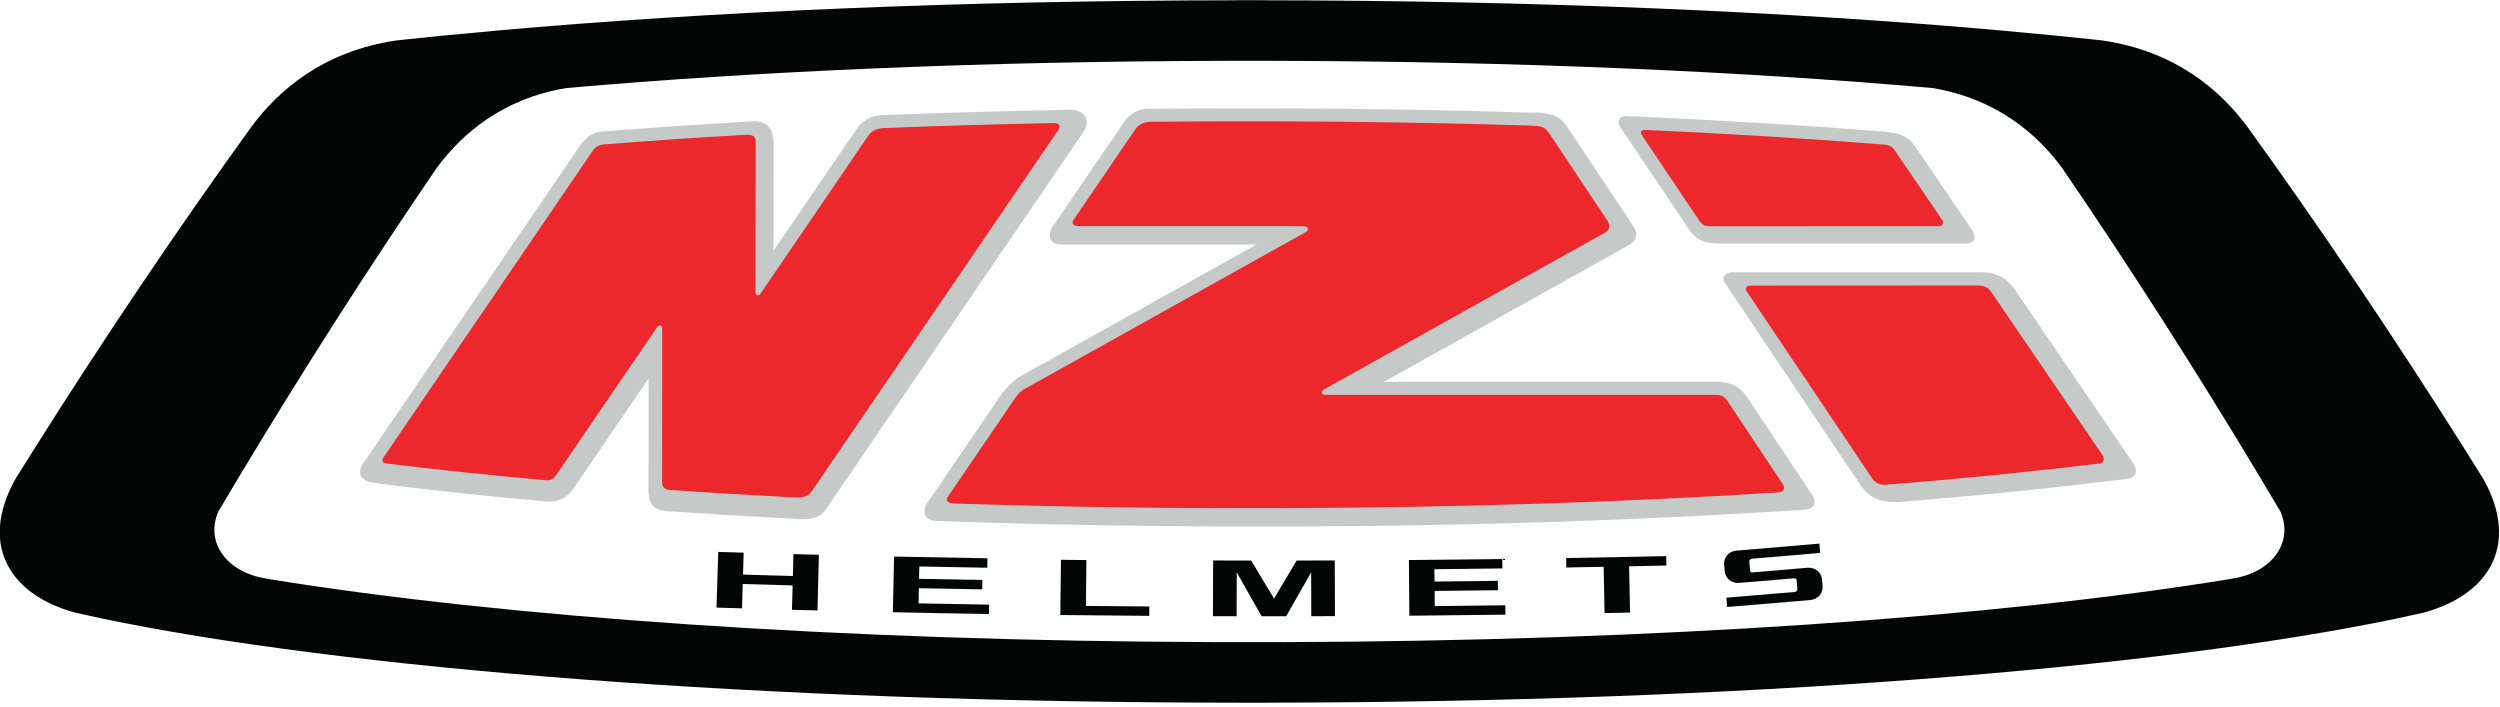 <?xml version="1.0" encoding="UTF-8" standalone="no"?>
<!-- Created with Inkscape (http://www.inkscape.org/) -->

<svg
   version="1.1"
   id="svg2"
   xml:space="preserve"
   width="764"
   height="216"
   viewBox="0 0 764 216"
   xmlns="http://www.w3.org/2000/svg"
   xmlns:svg="http://www.w3.org/2000/svg"><defs
     id="defs6" /><g
     id="g8"
     transform="matrix(1.333,0,0,-1.333,0,216)"><g
       id="g10"
       transform="scale(0.1)"><path
         d="m 2792.23,148.359 h -3.6 v -0.078 c -863.51,2.578 -1636.17,57.66 -2167.65,143.828 -3.601,0.743 -7.5,1.481 -12.031,2.192 -88.398,13.937 -139.179,82.148 -108.519,153.121 14.371,24.258 28.75,48.519 43.359,72.93 152.34,253.91 306.762,494.568 458.201,716.168 57.11,76.8 149.18,157.43 296.53,182.07 441.01,38.68 958.28,61.29 1512.1,62.35 h 107.43 c 553.83,-1.06 1071.09,-23.67 1512.07,-62.35 147.34,-24.64 239.41,-105.27 296.56,-182.07 151.44,-221.6 305.82,-462.258 458.16,-716.168 14.65,-24.411 28.99,-48.672 43.36,-72.93 30.67,-70.973 -20.08,-139.184 -108.51,-153.121 -4.49,-0.711 -8.4,-1.449 -11.99,-2.192 C 4576.29,205.98 3803.91,150.859 2940.59,148.281 v 0.078 z m 2901.6,373.051 c -13.05,20.93 -26.06,41.828 -39.3,62.891 -167.23,265.429 -336.76,516.209 -502.69,746.089 -61.68,82.85 -163.83,172.58 -331.68,197.27 -4.18,0.39 -8.25,0.89 -12.43,1.32 -2.38,0.28 -4.72,0.55 -7.11,0.79 -28.16,2.96 -56.87,5.89 -85.82,8.78 -41.87,4.15 -84.53,8.17 -127.92,12.04 -486.49,43.32 -1067.54,68.67 -1692.04,69.18 v 0.23 h -61.17 v -0.23 c -624.45,-0.51 -1205.43,-25.86 -1691.87,-69.18 -43.44,-3.87 -86.1,-7.89 -127.97,-12.04 -28.99,-2.89 -57.619,-5.82 -85.818,-8.78 -2.391,-0.24 -4.731,-0.51 -7.071,-0.79 -4.222,-0.43 -8.242,-0.93 -12.421,-1.32 -167.899,-24.69 -270,-114.42 -331.68,-197.27 C 410.898,1100.51 241.371,849.73 74.141,584.301 60.859,563.238 47.852,542.34 34.801,521.41 -49.84,368.441 25.512,255.078 173.52,215.621 192.852,211.25 212.621,206.879 233.121,202.578 787.301,86.762 1747.03,10 2839.18,9.41 V 9.301 h 67.23 v 0.188 c 1085.11,1.332 2037.81,77.852 2589.1,193.09 20.54,4.301 40.27,8.672 59.65,13.043 148,39.457 223.36,152.82 138.67,305.789"
         style="fill:#040606;fill-opacity:1;fill-rule:nonzero;stroke:none"
         id="path12" /><path
         d="m 3920.04,1101.48 c 5.27,-6.36 11.29,-8.94 17.93,-9.6 h 532.11 c 4.14,0.93 9.45,6.05 4.88,14.29 l -108.01,158.52 c -0.35,0.35 -0.66,0.7 -1.01,1.25 -5.43,8.04 -11.92,11.33 -19.92,12.73 -174.38,13.91 -359.46,25.39 -553.17,34.06 -10.08,-1.13 -9.3,-6.79 -7.85,-10.07 l 135.04,-201.18"
         style="fill:#c5cac9;fill-opacity:1;fill-rule:nonzero;stroke:none"
         id="path14" /><path
         d="m 2453.79,1318.36 c -132.62,-2.58 -262.46,-6.41 -388.91,-11.41 -0.31,-0.07 -0.58,-0.11 -1.01,-0.15 -16.8,-1.6 -25.47,-5.98 -34.3,-18.32 l -247.5,-362.66 c -4.65,-4.691 -10.08,-2.109 -10.35,4.801 l 0.31,346.719 c -0.39,12.58 -10.47,14.65 -21.72,14.38 -112.85,-6.52 -222.11,-13.99 -327.58,-22.31 -10.46,-1.36 -17.26,-5.89 -22.18,-11.56 L 917.461,549.961 c -2.191,-4.691 -1.871,-10.191 6.559,-11.602 0.589,-0.078 0.98,-0.199 1.371,-0.347 115.389,-14.141 238.399,-27.114 368.159,-38.602 9.3,0.32 14.81,4.031 19.42,9.461 L 1546.8,851.52 c 4.84,5.511 10.9,2.82 10.9,-4.719 0,-0.391 0.11,-0.551 0.19,-0.86 l -0.35,-354.421 c 1.25,-7.93 6.8,-13.282 17.19,-14.18 90.23,-6.211 182.85,-11.75 277.85,-16.68 5.04,-0.23 10.12,-0.5 15.15,-0.738 13.79,-0.352 25.79,4.18 32.27,13.629 l -0.08,-0.27 565.74,828.949 c 0.12,0.5 0.39,1.17 1.02,2.11 6.05,9.45 -0.39,14.02 -12.89,14.02"
         style="fill:#c5cac9;fill-opacity:1;fill-rule:nonzero;stroke:none"
         id="path16" /><path
         d="m 4109.41,498.238 -127.73,191.801 c -5.74,8.633 -12.89,11.762 -21.56,12.891 h -900.51 c -7.11,0 -9.73,6.84 -2.85,11.8 l 32.07,17.93 613.05,342.14 c 0.35,0.24 0.7,0.47 1.13,0.79 10.27,6.09 10.82,16.17 4.22,26.68 l -131.21,197.11 c -0.51,0.58 -1.06,1.4 -1.76,2.5 -10.86,16.52 -18.64,16.91 -40.74,18.16 l 0.07,0.08 c -191.56,5.93 -389.8,9.29 -593.24,9.68 h -107.46 c -59.02,-0.07 -117.54,-0.5 -175.66,-1.09 -11.14,-1.01 -21.68,-4.69 -29.93,-13.98 l -145.03,-212.46 c -3.95,-8.64 3.2,-12.27 12.85,-12.62 0.78,-0.04 1.36,-0.16 1.87,-0.24 h 512.35 c 13.39,0 15.15,-8.47 6.25,-13.43 -0.36,-0.2 -0.43,-0.32 -0.71,-0.51 L 2367.66,714.219 c -7.11,-5.078 -12.62,-11.367 -16.1,-15.778 l -157.93,-231.41 c -2.61,-6.992 2.11,-11.949 12.35,-13.16 120,-3.992 242.65,-6.922 367.77,-8.711 20.08,-0.281 40.23,-0.512 60.39,-0.75 59.65,-0.699 119.77,-1.172 180.39,-1.32 v 0.07 h 144.69 v -0.07 c 405.98,1.129 791.68,13.98 1141.91,36.129 0.16,0.043 0.2,0.082 0.2,0.082 7.5,0.82 15.78,7.847 7.97,19.019 l 0.11,-0.082"
         style="fill:#c5cac9;fill-opacity:1;fill-rule:nonzero;stroke:none"
         id="path18" /><path
         d="m 4591.99,941.719 c -0.15,0.191 -0.23,0.269 -0.43,0.472 -6.4,9.02 -15.19,13.321 -27.93,14.258 h -523.9 l 0.82,-0.199 c -8.67,0 -12.58,-6.68 -10.32,-11.602 l 288.91,-430.546 c 6.25,-8.672 14.77,-16.133 31.25,-15 175.63,14.019 340.35,30.429 491.72,49.097 7.77,1.762 10.98,9.61 5.31,18.789 l -255.43,374.731"
         style="fill:#c5cac9;fill-opacity:1;fill-rule:nonzero;stroke:none"
         id="path20" /><path
         d="m 4842.11,548.16 c -151.37,-18.59 -316.06,-35.07 -491.72,-49.058 -16.52,-1.133 -24.96,6.328 -31.25,15 l -288.91,430.546 c -2.22,4.883 1.68,11.563 10.32,11.563 l -0.82,0.238 h 523.86 c 12.82,-0.937 21.61,-5.238 28.01,-14.219 0.2,-0.242 0.24,-0.32 0.39,-0.511 l 255.43,-374.731 c 5.63,-9.179 2.46,-17.027 -5.31,-18.828 m 46.29,13.289 -269.22,395 c -27.81,40.66 -64.77,39.84 -87.97,39.84 l 13.28,-10.117 H 3998.2 c -17.07,-1.051 -23.36,-12.262 -18.2,-21.871 l 309.96,-461.879 -23.51,4.566 c 13.82,-20.539 34.17,-37.258 75.66,-37.457 2.97,-0.23 5.98,-0.312 8.94,-0.152 189.22,15.109 365.63,33.043 526.49,53.473 20,3.046 25.23,17.378 10.86,38.597"
         style="fill:#c5cac9;fill-opacity:1;fill-rule:nonzero;stroke:none"
         id="path22" /><path
         d="m 3792.85,1312.73 c 193.67,-8.71 378.83,-20.15 553.17,-34.02 8,-1.44 14.49,-4.69 19.92,-12.77 0.35,-0.51 0.66,-0.9 1.01,-1.29 l 108.01,-158.52 c 4.57,-8.2 -0.7,-13.32 -4.88,-14.22 h -532.11 c -6.64,0.67 -12.66,3.21 -17.93,9.57 L 3785,1302.66 c -1.45,3.32 -2.27,8.9 7.85,10.07 m -56.33,6.96 3.09,-4.57 149.45,-222.7 -20.27,6.99 c 13.87,-20.78 27.5,-36.29 68.59,-37.07 0.67,-0.07 1.33,-0.15 2.03,-0.19 h 565.55 c 23.87,0.19 25.59,14.18 17.58,28.83 l -0.59,0.93 -124.53,182.66 -2.3,3.36 c -0.47,0.78 -0.86,1.48 -1.45,2.34 -16.09,23.87 -31.56,35 -76.79,38.71 l 2.38,-8.39 c -177.23,13.75 -365.35,25 -562.03,33.47 l -10.12,0.43 c -14.41,-1.83 -17.34,-14.02 -11.13,-23.63 0.31,-0.47 0.43,-0.82 0.54,-1.17"
         style="fill:#c5cac9;fill-opacity:1;fill-rule:nonzero;stroke:none"
         id="path24" /><path
         d="m 4101.48,479.301 c 0,0 -0.19,-0.039 -0.35,-0.082 -350.23,-22.149 -735.93,-35 -1141.87,-36.129 v 0.07 h -144.69 v -0.07 c -60.66,0.148 -120.78,0.621 -180.43,1.32 -20.16,0.199 -40.31,0.469 -60.35,0.75 -125.12,1.789 -247.81,4.719 -367.81,8.711 -10.24,1.211 -14.93,6.168 -12.35,13.16 l 157.93,231.41 c 3.48,4.411 8.99,10.7 16.1,15.778 l 647.22,361.251 c 0.28,0.19 0.35,0.31 0.71,0.51 8.9,4.96 7.18,13.43 -6.25,13.43 h -512.35 c -0.51,0.08 -1.13,0.2 -1.87,0.2 -9.61,0.39 -16.84,4.02 -12.85,12.66 l 145.03,212.46 c 8.25,9.29 18.75,12.97 29.89,13.98 58.12,0.59 116.72,1.02 175.7,1.09 h 107.46 c 203.44,-0.39 401.68,-3.75 593.24,-9.68 l -0.07,-0.08 c 22.1,-1.25 29.92,-1.64 40.74,-18.16 0.74,-1.1 1.29,-1.92 1.76,-2.5 l 131.21,-197.11 c 6.56,-10.51 6.05,-20.59 -4.22,-26.68 -0.47,-0.32 -0.78,-0.55 -1.13,-0.79 l -613.05,-342.14 -32.07,-17.93 c -6.84,-4.96 -4.26,-11.8 2.85,-11.8 h 900.51 c 8.67,-1.129 15.82,-4.258 21.6,-12.891 l 127.69,-191.801 -0.11,0.082 c 7.81,-11.172 -0.47,-18.199 -7.82,-19.019 m -91.4,223.629 -5.47,8.199 c -0.23,0.351 -0.59,0.59 -0.82,0.902 -14.26,19.879 -33.09,33.09 -72.93,33.09 l 16.52,-12.461 h -772.85 c -0.51,0.07 -1.01,0.149 -1.72,0.192 -6.95,0.199 -11.21,4.918 -4.1,9.918 l 567.15,316.53 c 15.04,8.51 20.08,25.35 10.23,40.15 l -145.47,218.48 -3.04,4.61 c -15.08,22.42 -25.78,37.97 -75.98,39.49 l 14.49,-12.23 c -192.26,5.98 -391.44,9.38 -595.74,9.77 h -107.46 c -59.02,-0.12 -117.62,-0.51 -175.78,-1.13 l -8.95,-0.08 c -17.93,-2.07 -35.19,-10.82 -49.06,-30.35 l -162.81,-238.6 c -0.16,-0.23 -0.24,-0.46 -0.35,-0.66 l -21.92,13.24 c -8.43,-12.58 -14.72,-37.19 12.39,-41.56 2.26,-0.35 4.72,-0.63 7.46,-0.66 v -0.08 h 467.07 c 9.72,0 14.29,-5 6.29,-9.73 -0.28,-0.12 -0.32,-0.23 -0.47,-0.39 l -509.65,-284.492 -39.92,-22.226 c -12.85,-9.102 -26.17,-21.954 -37.46,-36.524 l -171.02,-250.59 c -0.04,-0.117 -0.12,-0.187 -0.16,-0.308 l -21.21,13.789 c -8.82,-12.27 -15.93,-36.68 11.06,-41.949 2.22,-0.43 4.69,-0.75 7.38,-0.938 v -0.043 l 1.68,-0.078 15.08,-0.473 c 0.27,-0.039 0.55,-0.078 0.9,-0.078 0.62,-0.039 1.01,-0.148 1.6,-0.191 h 0.16 c 116.4,-4.098 235.46,-7.188 356.75,-9.18 19.96,-0.391 39.96,-0.699 60.04,-0.98 76.68,-1.09 154.26,-1.758 232.58,-1.95 v 0.082 h 144.69 v -0.082 c 420.27,1.172 818.94,14.84 1178.94,38.481 20.67,2.031 27,15.859 18.44,30.93 l -146.56,220.16"
         style="fill:#c5cac9;fill-opacity:1;fill-rule:nonzero;stroke:none"
         id="path26" /><path
         d="m 2436.95,1304.34 c -0.62,-0.94 -0.9,-1.61 -1.01,-2.11 l -550.47,-806.609 -15.27,-22.301 0.07,0.2 c -6.44,-9.418 -18.51,-13.95 -32.26,-13.598 -5.04,0.238 -10.16,0.508 -15.16,0.738 -95,4.93 -187.62,10.512 -277.85,16.68 -10.39,0.898 -15.98,6.25 -17.19,14.219 l 0.35,354.382 c -0.07,0.309 -0.19,0.469 -0.19,0.86 0,7.539 -6.02,10.269 -10.86,4.719 L 1283.24,508.871 c -4.57,-5.43 -10.12,-9.141 -19.41,-9.492 -129.81,11.519 -252.78,24.492 -368.17,38.672 -0.351,0.109 -0.781,0.23 -1.398,0.308 -8.403,1.411 -8.75,6.95 -6.532,11.641 l 483.13,707.85 c 4.88,5.67 11.68,10.2 22.15,11.56 105.47,8.36 214.76,15.79 327.58,22.31 11.21,0.27 21.29,-1.8 21.68,-14.38 l -0.28,-346.75 c 0.28,-6.879 5.71,-9.5 10.35,-4.77 l 247.54,362.7 c 8.79,12.3 17.46,16.68 34.26,18.28 0.39,0.04 0.66,0.11 1.06,0.11 126.4,5.04 256.21,8.87 388.82,11.49 12.5,-0.04 18.99,-4.61 12.93,-14.06 m 49.77,18.16 c 10.7,17.34 5.66,47.27 -37.27,46.37 l 1.68,-20.24 c -142.85,-2.61 -282.65,-6.6 -418.43,-12.03 -2.5,-0.08 -4.97,-0.15 -7.5,-0.27 -21.49,-2.7 -37.39,-13.87 -48.64,-27.38 l -3.04,-4.54 -190.75,-279.45 c -4.72,-7.15 -9.41,-3.08 -9.41,0.98 0,0.23 -0.08,0.31 -0.08,0.47 l 0.24,266.95 c 0,0.7 -0.24,1.33 -0.24,1.99 -0.62,31.64 -16.64,48.67 -49.14,46.88 l 9.92,-20 c -115.23,-6.57 -227.03,-14.07 -334.68,-22.54 -4.5,-0.35 -8.91,-0.71 -13.36,-1.06 -15.75,-2.73 -28.99,-9.29 -43.91,-28.28 l -3.59,-5.31 -489.692,-717.458 c -8.558,6.559 -15.668,11.398 -15.668,11.398 -8.39,-12.14 -18.781,-38.781 24.461,-45.781 0.109,0 0.149,0 0.149,0 0.98,-0.148 1.609,-0.308 2.191,-0.5 0.699,-0.078 1.41,-0.16 2.148,-0.277 120.743,-15.231 250.391,-29.141 387.541,-41.481 33.9,-2.461 51.64,10.43 63.47,27.77 0,0 0,-0.231 0,-0.621 l 175.59,257.34 c 4.26,4.57 8.05,0.941 8.05,-2.731 0,-0.277 0.08,-0.359 0.12,-0.551 l -0.16,-146.367 -0.04,-54.609 -0.08,-60.152 c -5.82,3.82 -9.8,6.32 -9.8,6.32 0,-17.649 0.66,-40.391 30.39,-46.871 2.34,-0.629 4.84,-1.168 7.61,-1.489 1.02,-0.07 2,-0.109 2.97,-0.191 80.16,-5.59 162.39,-10.668 246.45,-15.238 18.67,-1.051 37.5,-2.031 56.4,-3 3.33,-0.16 6.72,-0.352 10.08,-0.512 0.28,0 0.55,0 0.55,0 24.61,0.16 41.33,7.34 50.27,19.961 v -0.039 l 4.85,7.109 11.25,16.481 38,55.629 539.34,790.35 c 0.66,1.02 1.25,1.99 1.76,2.97"
         style="fill:#c5cac9;fill-opacity:1;fill-rule:nonzero;stroke:none"
         id="path28" /><path
         d="m 2440.39,1341.68 4.77,7.07 h -0.12 l 0.16,0.2 0.62,0.93 c -13.12,-0.19 -26.09,-0.5 -39.1,-0.74 -2.97,-0.04 -5.98,-0.12 -8.91,-0.19 -120.04,-2.27 -237.58,-5.86 -352.19,-10.51 -13.28,-0.55 -26.67,-1.06 -39.84,-1.6 -0.47,-0.04 -0.98,-0.08 -1.44,-0.08 l -0.59,-0.86 -59.8,-90.2 -191.1,-281.598 h -18.2 v 358.438 c -7.54,-0.47 -15.04,-0.98 -22.54,-1.45 -104.65,-6.68 -205.78,-14.41 -303.48,-23 -13.75,-1.21 -27.54,-2.43 -41.17,-3.68 l -503.28,-741.601 -1.41,-2.071 c 11.878,-1.519 23.71,-2.968 35.75,-4.449 21.601,-2.617 43.39,-5.16 65.5,-7.699 84.22,-9.641 172.31,-18.629 263.68,-26.91 12.1,-1.129 24.21,-2.27 36.48,-3.321 0.9,-0.078 1.72,-0.16 2.62,-0.238 l 83.24,125.551 3.94,5.898 32.43,48.91 104.61,154.219 h 25.07 V 488.551 c 95.43,-6.672 193.64,-12.653 294.5,-17.891 12.46,-0.621 24.96,-1.25 37.46,-1.828 l 592.34,872.848"
         style="fill:#ed282c;fill-opacity:1;fill-rule:nonzero;stroke:none"
         id="path30" /><path
         d="m 4557.66,966.328 -0.04,0.082 h -11.68 l -490.71,-0.238 h -29.72 l -32.11,-0.043 v -0.039 l 223.08,-336.399 5.75,-8.711 81.91,-123.441 c 0.2,0 0.39,0 0.66,0 12.31,1.012 24.46,1.992 36.68,2.973 178.29,14.449 345.08,31.437 497.93,50.617 l -281.75,415.199"
         style="fill:#ed282c;fill-opacity:1;fill-rule:nonzero;stroke:none"
         id="path32" /><path
         d="m 4840.55,551.289 c -0.39,-0.078 -0.75,-0.117 -1.14,-0.16 l 0.28,-0.43 c 0.35,0.082 0.74,0.121 1.13,0.199 l -0.27,0.391"
         style="fill:#040606;fill-opacity:1;fill-rule:nonzero;stroke:none"
         id="path34" /><path
         d="m 4019.45,616.719 -66.91,100.902 h -33.44 l -867.03,-0.391 v 16.29 l 620.47,347.38 28.08,15.7 0.47,0.28 -66.95,100.97 -1.09,1.68 -89.38,134.77 -4.06,6.17 c -1.52,0.04 -3.05,0.08 -4.57,0.15 -13.13,0.47 -26.41,0.9 -39.61,1.33 -17.11,0.59 -34.06,1.21 -51.25,1.76 -84.45,2.7 -170.35,4.77 -257.5,6.17 -33.09,0.59 -66.33,1.02 -99.77,1.33 -22.03,0.27 -44.14,0.39 -66.32,0.55 -16.49,0.82 -35.59,1.25 -57.62,1.33 -67.77,0.07 -135.08,-0.12 -199.34,-0.63 -36.83,-0.23 -72.58,-0.55 -106.83,-0.94 -13.25,-0.15 -26.25,-0.31 -39.03,-0.43 -1.21,-0.04 -2.46,-0.04 -3.63,-0.07 l -0.16,-0.2 c 1.22,0.04 2.43,0.04 3.68,0.04 l -169.18,-249.3 h 134.29 l -0.04,-0.04 h 10 l 30.16,0.04 h 343.32 v -25.43 l -567.62,-317.732 -62.42,-35 -179.76,-264.878 -0.9,-1.29 h 0.04 c 12.54,-0.468 25.15,-0.859 37.81,-1.289 208.24,-6.722 424.69,-10.351 646.99,-10.472 v -0.117 h 64.06 v 0.16 c 417.93,0.539 815.12,13.437 1174.81,36.168 9.53,0.59 19.1,1.172 28.59,1.8 l -85.27,128.668 -3.09,4.571"
         style="fill:#ed282c;fill-opacity:1;fill-rule:nonzero;stroke:none"
         id="path36" /><path
         d="m 3831.68,1194.34 1.72,-2.54 0.58,-0.9 c 0.12,0 0.2,0 0.2,0 l 61.84,-90.94 h 38.71 l 531.4,0.27 -1.44,2.15 -26.8,40.43 -103.24,152.15 -1.95,2.85 c -107.47,8.67 -219.07,16.33 -334.22,23.05 -72.5,4.22 -146.25,8.12 -221.49,11.52 -12.58,0.55 -25.31,1.06 -37.93,1.6 l -1.95,0.12 82.89,-122.15 11.68,-17.61"
         style="fill:#ed282c;fill-opacity:1;fill-rule:nonzero;stroke:none"
         id="path38" /><path
         d="m 4814.84,558.09 c -151.36,-18.641 -316.05,-35.078 -491.75,-49.07 -16.45,-1.168 -24.93,6.332 -31.18,15 l -288.94,430.511 c -2.23,4.918 1.68,11.598 10.31,11.598 l -0.82,0.199 h 523.91 c 12.77,-0.937 21.52,-5.238 27.97,-14.219 0.15,-0.199 0.27,-0.308 0.39,-0.468 L 4820.2,576.91 c 5.62,-9.211 2.42,-17.07 -5.36,-18.82 m 46.33,13.281 -269.22,394.957 c -12.11,17.621 -34.14,27.383 -56.36,29.762 h -564.61 c -17.11,-1.051 -23.4,-12.301 -18.25,-21.871 l 5.28,-7.891 309.84,-461.68 c 11.84,-17.187 34.61,-26.597 55.94,-25.386 189.22,15.148 365.62,33.078 526.48,53.468 20,3.09 25.28,17.43 10.9,38.641"
         style="fill:#c5cac9;fill-opacity:1;fill-rule:nonzero;stroke:none"
         id="path40" /><path
         d="m 3770.51,1322.66 c 193.75,-8.71 378.87,-20.2 553.2,-34.03 8.01,-1.44 14.53,-4.68 19.96,-12.77 0.31,-0.51 0.67,-0.94 0.94,-1.29 l 108.05,-158.52 c 4.57,-8.2 -0.75,-13.32 -4.89,-14.25 H 3915.7 c -6.72,0.66 -12.69,3.24 -18,9.57 l -134.97,201.21 c -1.52,3.32 -2.3,8.9 7.78,10.08 m -56.25,6.95 3.04,-4.57 149.81,-223.24 5.51,-8.25 c 10.31,-13.78 24.41,-20.54 44.53,-21.48 h 565.51 c 23.86,0.16 25.58,14.14 17.57,28.79 l -0.62,0.94 -130.82,191.95 c -11.56,15.08 -31.49,23.87 -54.53,25.39 -182.23,14.38 -376.25,26.09 -579.34,34.84 -3.4,0.16 -6.76,0.28 -10.12,0.43 -14.37,-1.83 -17.34,-14.06 -11.13,-23.63 0.28,-0.47 0.43,-0.82 0.59,-1.17"
         style="fill:#c5cac9;fill-opacity:1;fill-rule:nonzero;stroke:none"
         id="path42" /><path
         d="m 4079.18,491.68 c -0.16,0 -0.23,-0.039 -0.23,-0.039 -350.36,-22.192 -736.02,-35 -1142,-36.172 v 0.082 h -144.72 v -0.082 c -60.59,0.191 -120.75,0.621 -180.39,1.293 -20.16,0.269 -40.32,0.508 -60.39,0.82 -125.08,1.758 -247.78,4.688 -367.78,8.629 -10.23,1.25 -14.96,6.211 -12.3,13.199 l 157.89,231.41 c 3.47,4.379 8.94,10.7 16.05,15.821 l 618.99,345.429 28.28,15.74 c 0.31,0.24 0.35,0.35 0.74,0.59 8.87,4.92 7.11,13.4 -6.33,13.4 h -512.3 c -0.51,0.11 -1.1,0.15 -1.88,0.19 -9.65,0.35 -16.79,4.03 -12.81,12.66 l 144.96,212.46 c 8.32,9.3 18.79,12.97 29.96,13.98 58.13,0.63 116.64,1.02 175.67,1.14 h 107.46 c 203.43,-0.39 401.68,-3.79 593.24,-9.77 l -0.12,-0.04 c 22.15,-1.25 29.96,-1.64 40.78,-18.16 0.71,-1.1 1.29,-1.88 1.76,-2.5 l 131.25,-197.07 c 6.56,-10.55 6.02,-20.67 -4.22,-26.72 -0.51,-0.27 -0.82,-0.55 -1.17,-0.82 l -613.05,-342.111 -32.07,-17.93 c -6.87,-4.918 -4.25,-11.8 2.85,-11.8 h 900.55 c 8.63,-1.129 15.74,-4.258 21.53,-12.887 l 127.73,-191.801 -0.12,0.039 c 7.81,-11.129 -0.43,-18.121 -7.81,-18.98 m -91.41,223.629 -5.43,8.242 c -11.05,14.73 -33.98,21.289 -51.29,21.488 h -778.82 c -0.51,0.082 -1.02,0.16 -1.72,0.191 -6.92,0.2 -11.21,4.891 -4.1,9.93 l 567.14,316.56 c 15.04,8.48 20.08,25.31 10.24,40.16 l -145.51,218.43 -3.01,4.61 c -11.87,16.72 -26.91,24.22 -42.93,26.64 -4.02,0.16 -8.04,0.32 -12.07,0.43 -194.29,6.1 -395.66,9.53 -602.22,9.92 h -107.46 c -59.07,-0.11 -117.62,-0.5 -175.79,-1.05 -2.96,-0.04 -5.97,-0.12 -8.94,-0.16 -17.93,-2.03 -35.24,-10.74 -49.06,-30.31 L 2413.98,1101.8 c -12.07,-17.85 -4.29,-28.71 16.22,-29.73 h 448.39 c 9.77,0 14.38,-4.96 6.33,-9.73 -0.27,-0.15 -0.27,-0.27 -0.47,-0.39 L 2374.77,777.5 2334.88,755.23 c -12.81,-9.14 -26.17,-21.949 -37.46,-36.48 L 2276.68,688.281 2126.45,468.16 c -11.33,-16.91 -5.71,-29.328 14.68,-30.148 0.63,-0.043 1.06,-0.082 1.6,-0.16 0,0 0.16,-0.043 0.28,-0.043 116.33,-4.02 235.35,-7.149 356.68,-9.18 19.92,-0.348 39.92,-0.66 60,-0.93 76.72,-1.058 154.26,-1.719 232.54,-1.961 v 0.121 h 144.72 v -0.121 c 420.32,1.211 818.95,14.883 1178.95,38.481 20.66,2.031 26.99,15.863 18.48,30.941 l -146.61,220.149"
         style="fill:#c5cac9;fill-opacity:1;fill-rule:nonzero;stroke:none"
         id="path44" /><path
         d="m 2427.03,1324.14 c -0.62,-0.94 -0.9,-1.6 -1.01,-2.07 l -550.51,-806.64 -15.24,-22.309 0.08,0.238 c -6.44,-9.449 -18.51,-13.98 -32.26,-13.629 -5.04,0.27 -10.12,0.54 -15.2,0.782 -94.92,4.879 -187.58,10.468 -277.81,16.679 -10.39,0.86 -15.98,6.207 -17.15,14.18 l 0.27,354.41 c 0,0.27 -0.11,0.43 -0.11,0.86 0,7.5 -6.06,10.238 -10.9,4.73 l -20.2,-29.609 -213.67,-313.09 c -4.53,-5.434 -10.12,-9.141 -19.45,-9.453 -129.77,11.562 -252.74,24.453 -368.132,38.633 -0.347,0.117 -0.777,0.238 -1.359,0.308 -8.438,1.41 -8.789,6.961 -6.527,11.641 L 1360.9,1277.66 c 4.96,5.7 11.72,10.19 22.19,11.56 105.46,8.36 214.76,15.82 327.57,22.3 11.22,0.28 21.33,-1.79 21.72,-14.33 l -0.31,-346.799 c 0.23,-6.84 5.74,-9.493 10.35,-4.77 l 247.5,362.699 c 8.87,12.3 17.5,16.72 34.3,18.32 0.39,0 0.7,0.08 1.05,0.12 126.41,5 256.25,8.83 388.87,11.44 12.5,-0.04 18.95,-4.57 12.89,-14.06 m 26.37,44.53 c -147.11,-2.58 -290.98,-6.68 -430.59,-12.22 -2.5,-0.12 -5,-0.2 -7.5,-0.32 -21.48,-2.69 -37.38,-13.86 -48.63,-27.38 l -3.09,-4.53 -190.74,-279.45 c -4.69,-7.15 -9.37,-3.09 -9.37,1.01 0,0.24 -0.08,0.27 -0.12,0.43 l 0.23,266.95 c -0.35,19.54 -16.68,28.56 -36.6,29.07 -116.29,-6.61 -228.94,-14.18 -337.5,-22.7 -4.53,-0.39 -8.9,-0.74 -13.4,-1.09 -15.74,-2.66 -28.94,-9.3 -43.9,-28.28 l -3.6,-5.28 -491.949,-720.9 -4.18,-6.128 c -7.07,-13.903 0.59,-22.622 15.508,-24.883 0.902,-0.078 1.48,-0.27 2.07,-0.43 0.742,-0.117 1.441,-0.199 2.152,-0.269 120.739,-15.282 250.429,-29.18 387.579,-41.489 33.86,-2.461 51.6,10.43 63.43,27.77 v -0.621 l 175.63,257.3 c 4.22,4.571 8.01,0.981 8.01,-2.73 0,-0.27 0.07,-0.352 0.07,-0.512 l -0.23,-271.437 v -5.321 c 1.95,-14.96 10.31,-24.531 28.2,-26.398 1.06,-0.082 2,-0.16 3.01,-0.242 80.12,-5.578 162.38,-10.66 246.41,-15.231 18.71,-1.058 37.5,-1.988 56.4,-2.968 3.36,-0.192 6.72,-0.352 10.08,-0.512 0.27,-0.039 0.55,-0.039 0.82,-0.078 24.34,0.199 41.06,7.429 50,20 v -0.031 l 593.48,869.61 c 10.51,15.62 -3.28,26.99 -21.68,29.29"
         style="fill:#c5cac9;fill-opacity:1;fill-rule:nonzero;stroke:none"
         id="path46" /><path
         d="m 1817.73,299.84 c -38.08,1.019 -76.21,2.109 -114.29,3.281 0.43,16.719 0.97,33.438 1.44,50.238 -19.41,0.551 -38.83,1.172 -58.24,1.762 -1.37,-42.543 -2.66,-85.043 -4.02,-127.621 19.49,-0.621 38.98,-1.211 58.47,-1.801 l 1.68,55.821 c 38.13,-1.168 76.25,-2.219 114.38,-3.239 -0.47,-18.633 -1.02,-37.23 -1.53,-55.859 19.54,-0.512 38.99,-1.012 58.48,-1.524 1.13,42.543 2.23,85.082 3.28,127.622 -19.41,0.5 -38.86,1.05 -58.28,1.562 -0.47,-16.723 -0.94,-33.523 -1.37,-50.242"
         style="fill:#040606;fill-opacity:1;fill-rule:nonzero;stroke:none"
         id="path48" /><path
         d="m 2106.56,271.879 c 48.44,-0.981 96.84,-1.84 145.24,-2.66 0.11,7.191 0.23,14.371 0.35,21.519 -48.4,0.782 -96.84,1.684 -145.16,2.66 0.24,9.411 0.39,18.832 0.59,28.282 51.91,-1.02 103.9,-1.95 155.86,-2.809 l 0.31,21.598 c -71.37,1.172 -142.7,2.5 -214.06,3.98 -0.86,-42.539 -1.8,-85.07 -2.74,-127.609 73.44,-1.61 146.88,-2.969 220.32,-4.141 0.07,7.18 0.19,14.371 0.31,21.52 -53.91,0.859 -107.81,1.832 -161.68,2.929 l 0.66,34.731"
         style="fill:#040606;fill-opacity:1;fill-rule:nonzero;stroke:none"
         id="path50" /><path
         d="m 2490.66,336.41 c -19.49,0.231 -38.9,0.43 -58.32,0.621 -0.5,-42.191 -1.01,-84.371 -1.52,-126.601 68.01,-0.821 135.98,-1.45 203.95,-1.91 0.03,7.179 0.07,14.332 0.15,21.519 -48.47,0.352 -96.95,0.742 -145.35,1.25 0.35,35.039 0.7,70.082 1.09,105.121"
         style="fill:#040606;fill-opacity:1;fill-rule:nonzero;stroke:none"
         id="path52" /><path
         d="m 2920.82,248.16 c -17.5,29.031 -34.96,58.051 -52.38,87.11 -29.1,0.039 -58.17,0.082 -87.27,0.199 -0.12,-42.539 -0.27,-85.117 -0.43,-127.699 18.13,-0.04 36.21,-0.071 54.34,-0.149 0.08,33.551 0.15,67.027 0.23,100.539 18.95,-33.512 38.01,-67.07 57.07,-100.582 18.79,0 37.54,0 56.29,0.043 19.14,33.469 38.24,67.027 57.27,100.578 0.08,-33.508 0.15,-66.988 0.23,-100.5 18.17,0.031 36.25,0.071 54.34,0.153 -0.16,42.578 -0.31,85.117 -0.47,127.699 -29.14,-0.121 -58.28,-0.199 -87.42,-0.242 -17.23,-29.059 -34.53,-58.118 -51.8,-87.149"
         style="fill:#040606;fill-opacity:1;fill-rule:nonzero;stroke:none"
         id="path54" /><path
         d="m 3288.98,265.621 c 48.44,0.43 96.8,0.981 145.24,1.609 -0.12,7.18 -0.2,14.329 -0.31,21.52 -48.4,-0.629 -96.76,-1.172 -145.12,-1.641 -0.08,9.45 -0.2,18.871 -0.24,28.321 51.96,0.511 103.91,1.09 155.86,1.761 -0.11,7.188 -0.19,14.368 -0.31,21.598 -71.33,-0.937 -142.65,-1.68 -214.06,-2.269 0.31,-42.571 0.66,-85.149 1.01,-127.692 73.44,0.582 146.84,1.371 220.28,2.383 -0.12,7.148 -0.2,14.301 -0.28,21.488 -53.94,-0.711 -107.85,-1.328 -161.71,-1.84 -0.12,11.563 -0.24,23.161 -0.36,34.762"
         style="fill:#040606;fill-opacity:1;fill-rule:nonzero;stroke:none"
         id="path56" /><path
         d="m 3590.82,319.379 c 28.56,0.5 57.15,1.012 85.7,1.562 0.67,-35.39 1.37,-70.742 2,-106.062 19.49,0.351 39.02,0.742 58.51,1.141 -0.7,35.351 -1.48,70.699 -2.19,106.089 28.52,0.551 57.04,1.172 85.51,1.801 -0.15,7.219 -0.31,14.41 -0.47,21.602 -76.44,-1.723 -152.97,-3.242 -229.41,-4.492 0.12,-7.231 0.23,-14.418 0.35,-21.641"
         style="fill:#040606;fill-opacity:1;fill-rule:nonzero;stroke:none"
         id="path58" /><path
         d="m 4177.15,291.52 c -1.53,16.531 -14.77,28.25 -32.89,27.351 -9.22,-0.82 -18.4,-1.601 -27.66,-2.391 l -18.08,-1.558 c -22.62,-1.91 -45.24,-3.832 -67.86,-5.742 -4.06,-0.309 -8.08,-0.66 -12.14,-0.981 0,0 -0.08,0.039 -0.4,0.039 -3.9,-0.347 -5.27,0.903 -5.85,3.211 -0.59,6.91 -1.14,13.781 -1.72,20.699 -0.39,3.872 1.83,6.993 6.56,7.383 51.91,4.301 103.91,8.75 155.78,13.239 -0.59,7.152 -1.25,14.3 -1.84,21.41 -51.87,-4.532 -103.78,-8.95 -155.74,-13.282 -2.38,-0.16 -4.72,-0.386 -7.11,-0.589 -9.57,-0.739 -19.14,-1.559 -28.71,-2.379 -16.91,-2.379 -27.34,-15.16 -26.87,-30.629 0.47,-5.27 0.86,-10.539 1.29,-15.821 1.36,-16.519 14.61,-28.281 32.77,-27.46 9.26,0.75 18.4,1.531 27.7,2.308 6.01,0.473 12.07,0.973 18.12,1.481 22.58,1.882 45.23,3.793 67.81,5.742 4.1,0.32 8.13,0.668 12.19,1.019 0,0 0.16,-0.039 0.35,-0.039 3.99,0.348 5.35,-0.902 5.9,-3.203 0.59,-6.879 1.21,-13.75 1.8,-20.668 0.35,-3.859 -1.68,-6.988 -6.57,-7.422 -52.07,-4.41 -104.06,-8.789 -156.17,-13.039 0.59,-7.109 1.21,-14.219 1.8,-21.371 52.07,4.223 104.18,8.594 156.21,13.051 2.38,0.191 4.77,0.422 7.11,0.582 9.65,0.82 19.26,1.68 28.83,2.5 16.83,2.461 27.34,15.269 26.76,30.777 -0.47,5.242 -0.9,10.512 -1.37,15.782"
         style="fill:#040606;fill-opacity:1;fill-rule:nonzero;stroke:none"
         id="path60" /></g></g></svg>
